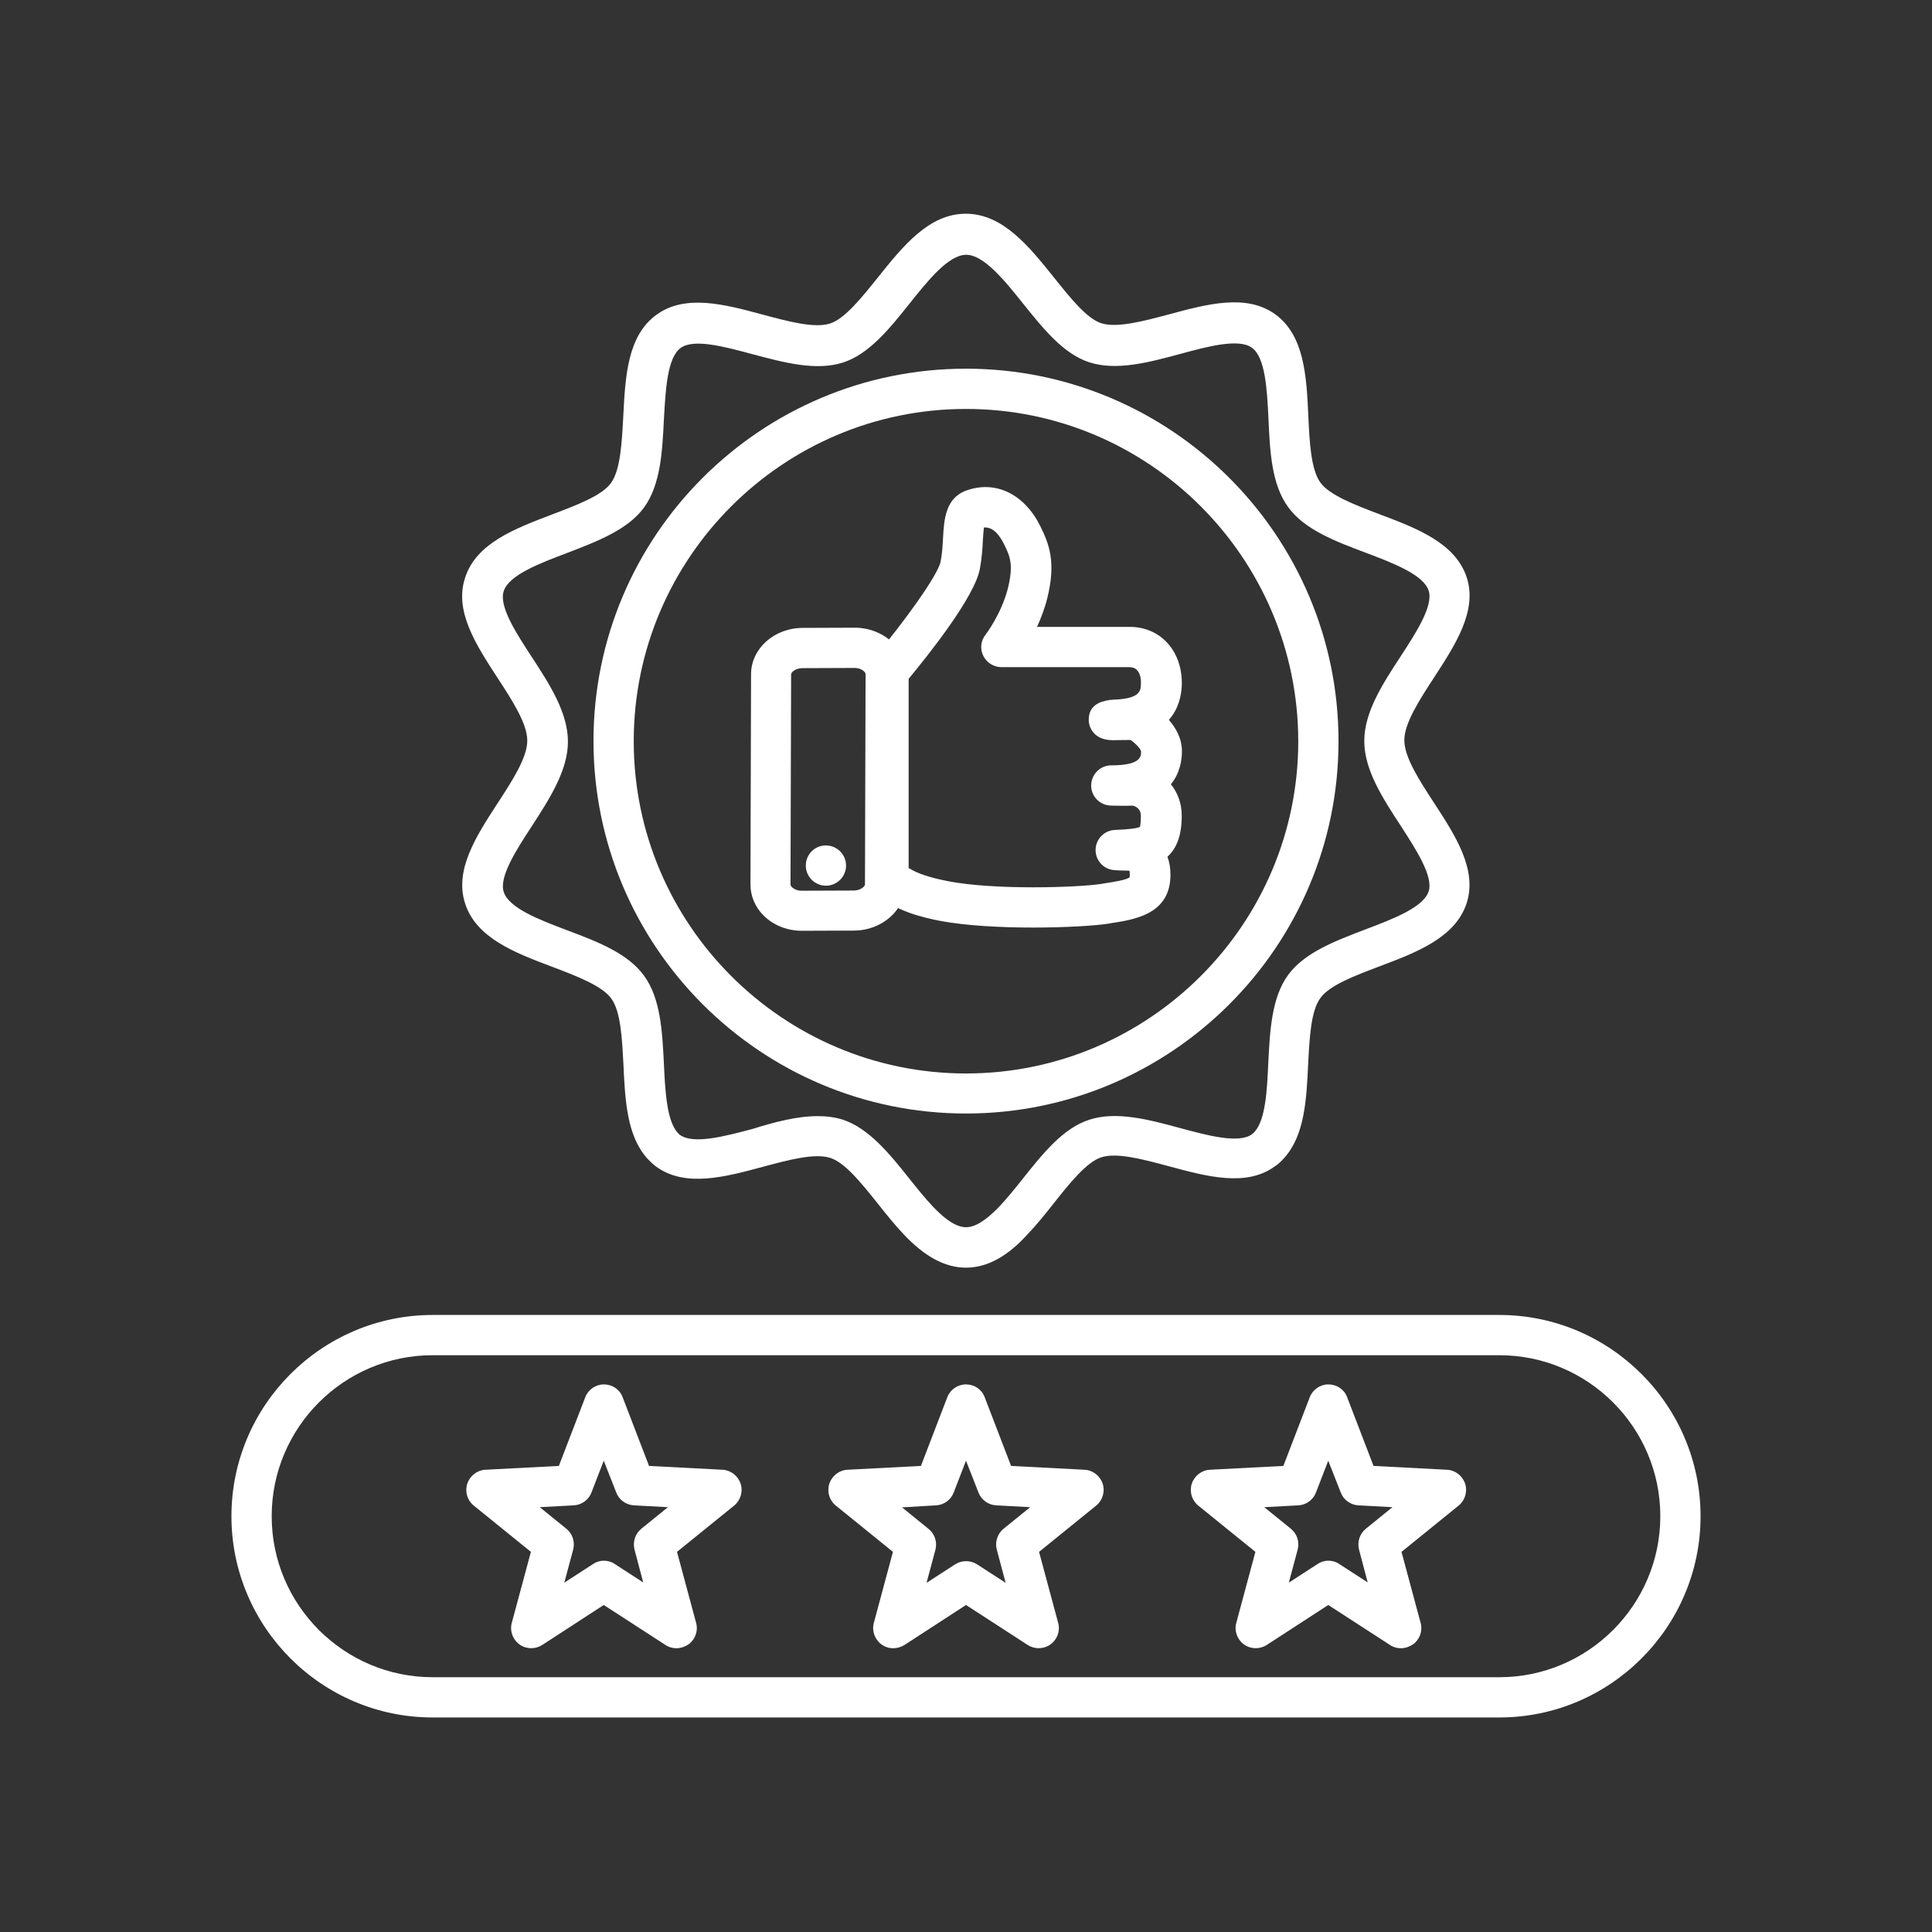 <svg xmlns="http://www.w3.org/2000/svg" width="96" height="96" viewBox="0 0 96 96" fill="none"><rect x="0" y="0" width="96" height="96" fill="#333333" stroke="none"/><path d="M48 62.99C46.97 62.99 45.96 62.45 44.92 61.35C44.47 60.88 44.04 60.34 43.62 59.81C42.82 58.81 42 57.78 41.27 57.54C40.49 57.28 39.17 57.64 37.9 57.98C36.01 58.49 34.06 59.01 32.62 57.98C32.48 57.88 32.33 57.74 32.16 57.56C31.15 56.44 31.06 54.66 30.98 52.93C30.91 51.62 30.85 50.26 30.37 49.61C29.91 48.98 28.65 48.5 27.44 48.04C25.58 47.34 23.66 46.61 23.11 44.89C22.57 43.23 23.66 41.55 24.72 39.92C25.45 38.8 26.2 37.65 26.2 36.8C26.2 35.95 25.45 34.8 24.72 33.68C23.66 32.05 22.56 30.37 23.11 28.71C23.66 26.99 25.58 26.27 27.44 25.56C28.65 25.1 29.91 24.63 30.36 24C30.83 23.35 30.9 22 30.97 20.69C31.07 18.72 31.17 16.69 32.62 15.64C34.05 14.6 36 15.12 37.89 15.63C39.16 15.97 40.48 16.33 41.26 16.07C41.98 15.83 42.81 14.8 43.61 13.8C44.86 12.24 46.15 10.62 47.99 10.62C49.83 10.62 51.13 12.24 52.38 13.8C53.18 14.8 54 15.83 54.72 16.06C55.5 16.31 56.81 15.96 58.09 15.62C59.98 15.11 61.93 14.58 63.37 15.62C64.82 16.68 64.92 18.71 65.01 20.67C65.07 21.98 65.14 23.33 65.61 23.98C66.07 24.61 67.33 25.09 68.54 25.55C70.4 26.25 72.32 26.98 72.88 28.69C73.42 30.35 72.32 32.03 71.26 33.66C70.53 34.78 69.78 35.94 69.78 36.78C69.78 37.63 70.53 38.78 71.26 39.9C72.32 41.52 73.41 43.21 72.88 44.87C72.32 46.59 70.4 47.32 68.54 48.02C67.33 48.48 66.07 48.95 65.61 49.59C65.13 50.24 65.07 51.59 65 52.9C64.92 54.63 64.83 56.41 63.81 57.54C63.66 57.71 63.51 57.85 63.34 57.96C61.92 58.99 59.97 58.46 58.08 57.95C56.81 57.61 55.49 57.25 54.71 57.51C53.99 57.75 53.16 58.78 52.37 59.78C51.95 60.31 51.52 60.85 51.06 61.33C50.39 62.07 49.34 62.99 48 62.99ZM40.63 55.46C41.07 55.46 41.49 55.51 41.89 55.64C43.18 56.07 44.2 57.33 45.18 58.56C45.57 59.05 45.98 59.56 46.37 59.97C47.02 60.65 47.55 60.98 48 60.98C48.45 60.98 48.97 60.66 49.64 59.97C50.03 59.56 50.44 59.05 50.83 58.56C51.81 57.33 52.82 56.06 54.12 55.64C55.47 55.2 57.08 55.63 58.63 56.05C60 56.42 61.55 56.84 62.21 56.36C62.23 56.34 62.27 56.32 62.34 56.24C62.89 55.63 62.96 54.15 63.02 52.83C63.1 51.23 63.18 49.57 64.01 48.44C64.82 47.33 66.36 46.75 67.85 46.18C69.2 45.67 70.73 45.09 70.99 44.29C71.23 43.54 70.36 42.21 69.6 41.03C68.71 39.67 67.79 38.26 67.79 36.82C67.79 35.38 68.71 33.97 69.6 32.61C70.37 31.43 71.23 30.1 70.99 29.35C70.73 28.55 69.2 27.97 67.85 27.46C66.36 26.9 64.82 26.32 64.01 25.2C63.18 24.07 63.1 22.41 63.03 20.81C62.96 19.38 62.88 17.77 62.21 17.28C61.55 16.8 60 17.22 58.63 17.59C57.08 18.01 55.47 18.44 54.12 18C52.83 17.58 51.82 16.31 50.84 15.09C49.93 13.95 48.89 12.66 48.01 12.66C47.13 12.66 46.1 13.95 45.19 15.09C44.21 16.32 43.19 17.59 41.9 18.01C40.55 18.45 38.94 18.01 37.39 17.6C36.02 17.23 34.48 16.81 33.82 17.29C33.15 17.78 33.07 19.4 32.99 20.83C32.91 22.43 32.83 24.08 32 25.22C31.19 26.33 29.65 26.91 28.17 27.48C26.82 27.99 25.29 28.57 25.03 29.37C24.78 30.13 25.65 31.46 26.42 32.64C27.31 34 28.22 35.41 28.22 36.85C28.22 38.29 27.3 39.7 26.42 41.06C25.65 42.24 24.79 43.57 25.03 44.32C25.29 45.13 26.82 45.71 28.17 46.22C29.66 46.78 31.19 47.36 32 48.48C32.83 49.61 32.91 51.27 32.99 52.88C33.05 54.19 33.13 55.67 33.66 56.27C33.73 56.35 33.77 56.38 33.78 56.39C34.46 56.88 36.01 56.46 37.38 56.1C38.47 55.76 39.59 55.46 40.63 55.46Z" fill="white"></path><path d="M48 55.33C37.79 55.33 29.49 47.03 29.49 36.82C29.49 26.61 37.79 18.32 48 18.32C58.21 18.32 66.51 26.62 66.51 36.83C66.51 47.04 58.2 55.33 48 55.33ZM48 20.32C38.9 20.32 31.49 27.73 31.49 36.83C31.49 45.93 38.9 53.34 48 53.34C57.1 53.34 64.51 45.93 64.51 36.83C64.5 27.72 57.1 20.32 48 20.32Z" fill="white"></path><path d="M51.34 46.09C49.75 46.09 48 46 46.73 45.76C46.06 45.63 44.38 45.3 43.43 44.29C43.26 44.1 43.16 43.86 43.16 43.6V33.37C43.16 33.13 43.24 32.91 43.4 32.72C44.91 30.93 46.62 28.56 46.74 27.9C46.82 27.49 46.84 27.09 46.86 26.71C46.91 25.84 46.97 24.76 48 24.38C49.44 23.85 50.88 24.53 51.68 26.12C52.14 27.04 52.48 27.94 52.04 29.72C51.91 30.24 51.72 30.73 51.53 31.15H56.15C56.86 31.15 57.51 31.42 57.98 31.92C58.5 32.47 58.76 33.25 58.72 34.11C58.69 34.59 58.56 35.23 58.08 35.77C58.43 36.17 58.73 36.7 58.73 37.33C58.73 37.73 58.65 38.4 58.18 38.97C58.53 39.4 58.72 39.94 58.72 40.54C58.72 41.56 58.44 42.18 58.01 42.57C58.11 42.84 58.16 43.14 58.16 43.47C58.16 45.42 56.39 45.69 55.22 45.87L55.05 45.9C54.39 46 52.94 46.09 51.34 46.09ZM45.17 43.14C45.57 43.4 46.21 43.61 47.08 43.78C49.4 44.24 53.58 44.1 54.73 43.92L54.9 43.89C55.31 43.83 56 43.72 56.13 43.59C56.13 43.59 56.14 43.55 56.14 43.47C56.14 43.35 56.13 43.29 56.12 43.26C56.11 43.27 56.07 43.26 56 43.26C55.58 43.26 55.32 43.23 55.32 43.23C54.8 43.17 54.42 42.72 54.44 42.2C54.46 41.68 54.88 41.26 55.4 41.24C56.11 41.21 56.53 41.16 56.65 41.08C56.64 41.08 56.69 40.95 56.69 40.54C56.69 40.1 56.29 40.03 56.27 40.03C56.06 40.05 55.19 40.03 55.19 40.03C54.64 40.01 54.21 39.56 54.22 39.02C54.23 38.47 54.67 38.03 55.22 38.03C56.7 38.03 56.7 37.58 56.7 37.34C56.69 37.21 56.41 36.93 56.18 36.77C56.02 36.77 55.72 36.77 55.3 36.78C54.23 36.78 54.1 35.98 54.1 35.82C54.07 35.05 54.66 34.85 55.11 34.79V34.78H55.17C55.28 34.77 55.37 34.76 55.45 34.76C56.66 34.7 56.68 34.3 56.69 34.01C56.71 33.7 56.64 33.45 56.5 33.3C56.41 33.2 56.28 33.15 56.12 33.15H49.76C49.38 33.15 49.03 32.93 48.86 32.59C48.69 32.25 48.73 31.84 48.97 31.54C48.98 31.53 49.76 30.5 50.08 29.24C50.38 28.03 50.18 27.63 49.88 27.02C49.71 26.69 49.4 26.17 48.89 26.21C48.87 26.38 48.85 26.63 48.84 26.83C48.82 27.23 48.79 27.73 48.69 28.26C48.44 29.65 46.15 32.52 45.15 33.73V43.14H45.17Z" fill="white"></path><path d="M39.84 46.25C39.11 46.25 38.42 45.97 37.94 45.49C37.52 45.07 37.29 44.52 37.29 43.95L37.32 33.5C37.32 32.23 38.47 31.2 39.89 31.2L42.46 31.19C42.46 31.19 42.46 31.19 42.47 31.19C43.2 31.19 43.89 31.47 44.37 31.95C44.79 32.37 45.02 32.92 45.02 33.49L44.99 43.94C44.99 45.21 43.84 46.24 42.42 46.24L39.84 46.25C39.85 46.25 39.84 46.25 39.84 46.25ZM42.46 33.19L39.88 33.2C39.53 33.2 39.31 33.4 39.31 33.51L39.28 43.96C39.28 44.01 39.33 44.06 39.35 44.08C39.46 44.19 39.64 44.26 39.84 44.26L42.41 44.25C42.76 44.25 42.98 44.05 42.98 43.94L43.01 33.49C43.01 33.44 42.96 33.39 42.94 33.37C42.84 33.26 42.66 33.19 42.46 33.19Z" fill="white"></path><path d="M41.04 44.01C40.49 44.01 40.04 43.56 40.04 43.01C40.04 42.46 40.48 42.01 41.03 42.01H41.04C41.59 42.01 42.04 42.46 42.04 43.01C42.04 43.56 41.59 44.01 41.04 44.01Z" fill="white"></path><path d="M74.5 85.34H21.5C15.99 85.34 11.5 80.85 11.5 75.34C11.5 69.83 15.99 65.34 21.5 65.34H74.5C80.01 65.34 84.5 69.83 84.5 75.34C84.5 80.85 80.01 85.34 74.5 85.34ZM21.5 67.34C17.09 67.34 13.5 70.93 13.5 75.34C13.5 79.75 17.09 83.34 21.5 83.34H74.5C78.91 83.34 82.5 79.75 82.5 75.34C82.5 70.93 78.91 67.34 74.5 67.34H21.5Z" fill="white"></path><path d="M44.39 81.9C44.18 81.9 43.98 81.841 43.8 81.71C43.47 81.471 43.31 81.04 43.42 80.641L44.37 77.111L41.53 74.811C41.21 74.55 41.08 74.121 41.21 73.721C41.34 73.331 41.7 73.05 42.11 73.031L45.76 72.841L47.07 69.43C47.22 69.04 47.59 68.79 48 68.79C48.41 68.79 48.79 69.04 48.93 69.43L50.24 72.841L53.89 73.031C54.3 73.05 54.66 73.331 54.79 73.721C54.92 74.111 54.79 74.55 54.47 74.811L51.63 77.111L52.58 80.641C52.69 81.04 52.54 81.46 52.2 81.71C51.86 81.951 51.41 81.96 51.07 81.74L48 79.751L44.94 81.74C44.77 81.841 44.58 81.9 44.39 81.9ZM44.82 74.9L46.14 75.971C46.45 76.221 46.58 76.621 46.48 77.01L46.04 78.65L47.46 77.731C47.79 77.52 48.22 77.52 48.55 77.731L49.97 78.65L49.53 77.001C49.43 76.621 49.56 76.21 49.87 75.96L51.19 74.891L49.5 74.8C49.11 74.781 48.76 74.531 48.62 74.16L48 72.581L47.39 74.16C47.25 74.531 46.9 74.781 46.51 74.8L44.82 74.9Z" fill="white"></path><path d="M33.61 81.9C33.42 81.9 33.23 81.85 33.07 81.74L30 79.751L26.94 81.74C26.59 81.96 26.14 81.951 25.81 81.71C25.48 81.471 25.32 81.04 25.43 80.641L26.38 77.111L23.54 74.811C23.22 74.55 23.09 74.121 23.22 73.721C23.35 73.331 23.71 73.05 24.12 73.031L27.77 72.841L29.08 69.43C29.23 69.04 29.6 68.79 30.01 68.79C30.42 68.79 30.8 69.04 30.94 69.43L32.25 72.841L35.9 73.031C36.31 73.05 36.67 73.331 36.8 73.721C36.93 74.111 36.8 74.55 36.48 74.811L33.64 77.111L34.59 80.641C34.7 81.04 34.55 81.46 34.21 81.71C34.02 81.831 33.82 81.9 33.61 81.9ZM30 77.55C30.19 77.55 30.38 77.6 30.54 77.71L31.96 78.63L31.53 77.001C31.43 76.621 31.56 76.21 31.87 75.96L33.19 74.891L31.5 74.8C31.11 74.781 30.76 74.531 30.62 74.16L30 72.581L29.39 74.16C29.25 74.531 28.9 74.781 28.51 74.8L26.82 74.891L28.14 75.96C28.45 76.21 28.58 76.611 28.48 77.001L28.04 78.641L29.46 77.721C29.62 77.611 29.81 77.55 30 77.55Z" fill="white"></path><path d="M69.61 81.9C69.42 81.9 69.23 81.85 69.07 81.74L66 79.751L62.94 81.74C62.59 81.96 62.14 81.951 61.81 81.71C61.48 81.471 61.32 81.04 61.43 80.641L62.38 77.111L59.54 74.811C59.22 74.55 59.09 74.121 59.22 73.721C59.35 73.331 59.71 73.05 60.12 73.031L63.77 72.841L65.08 69.43C65.23 69.04 65.6 68.79 66.01 68.79C66.42 68.79 66.8 69.04 66.94 69.43L68.25 72.841L71.9 73.031C72.31 73.05 72.67 73.331 72.8 73.721C72.93 74.111 72.8 74.55 72.48 74.811L69.64 77.111L70.59 80.641C70.7 81.04 70.55 81.46 70.21 81.71C70.02 81.831 69.82 81.9 69.61 81.9ZM66 77.55C66.19 77.55 66.38 77.6 66.54 77.71L67.96 78.63L67.53 77.001C67.43 76.621 67.56 76.21 67.87 75.96L69.19 74.891L67.5 74.8C67.11 74.781 66.76 74.531 66.62 74.16L66 72.581L65.39 74.16C65.25 74.531 64.9 74.781 64.51 74.8L62.82 74.891L64.14 75.96C64.45 76.21 64.58 76.611 64.48 77.001L64.04 78.641L65.46 77.721C65.62 77.611 65.81 77.55 66 77.55Z" fill="white"></path></svg>